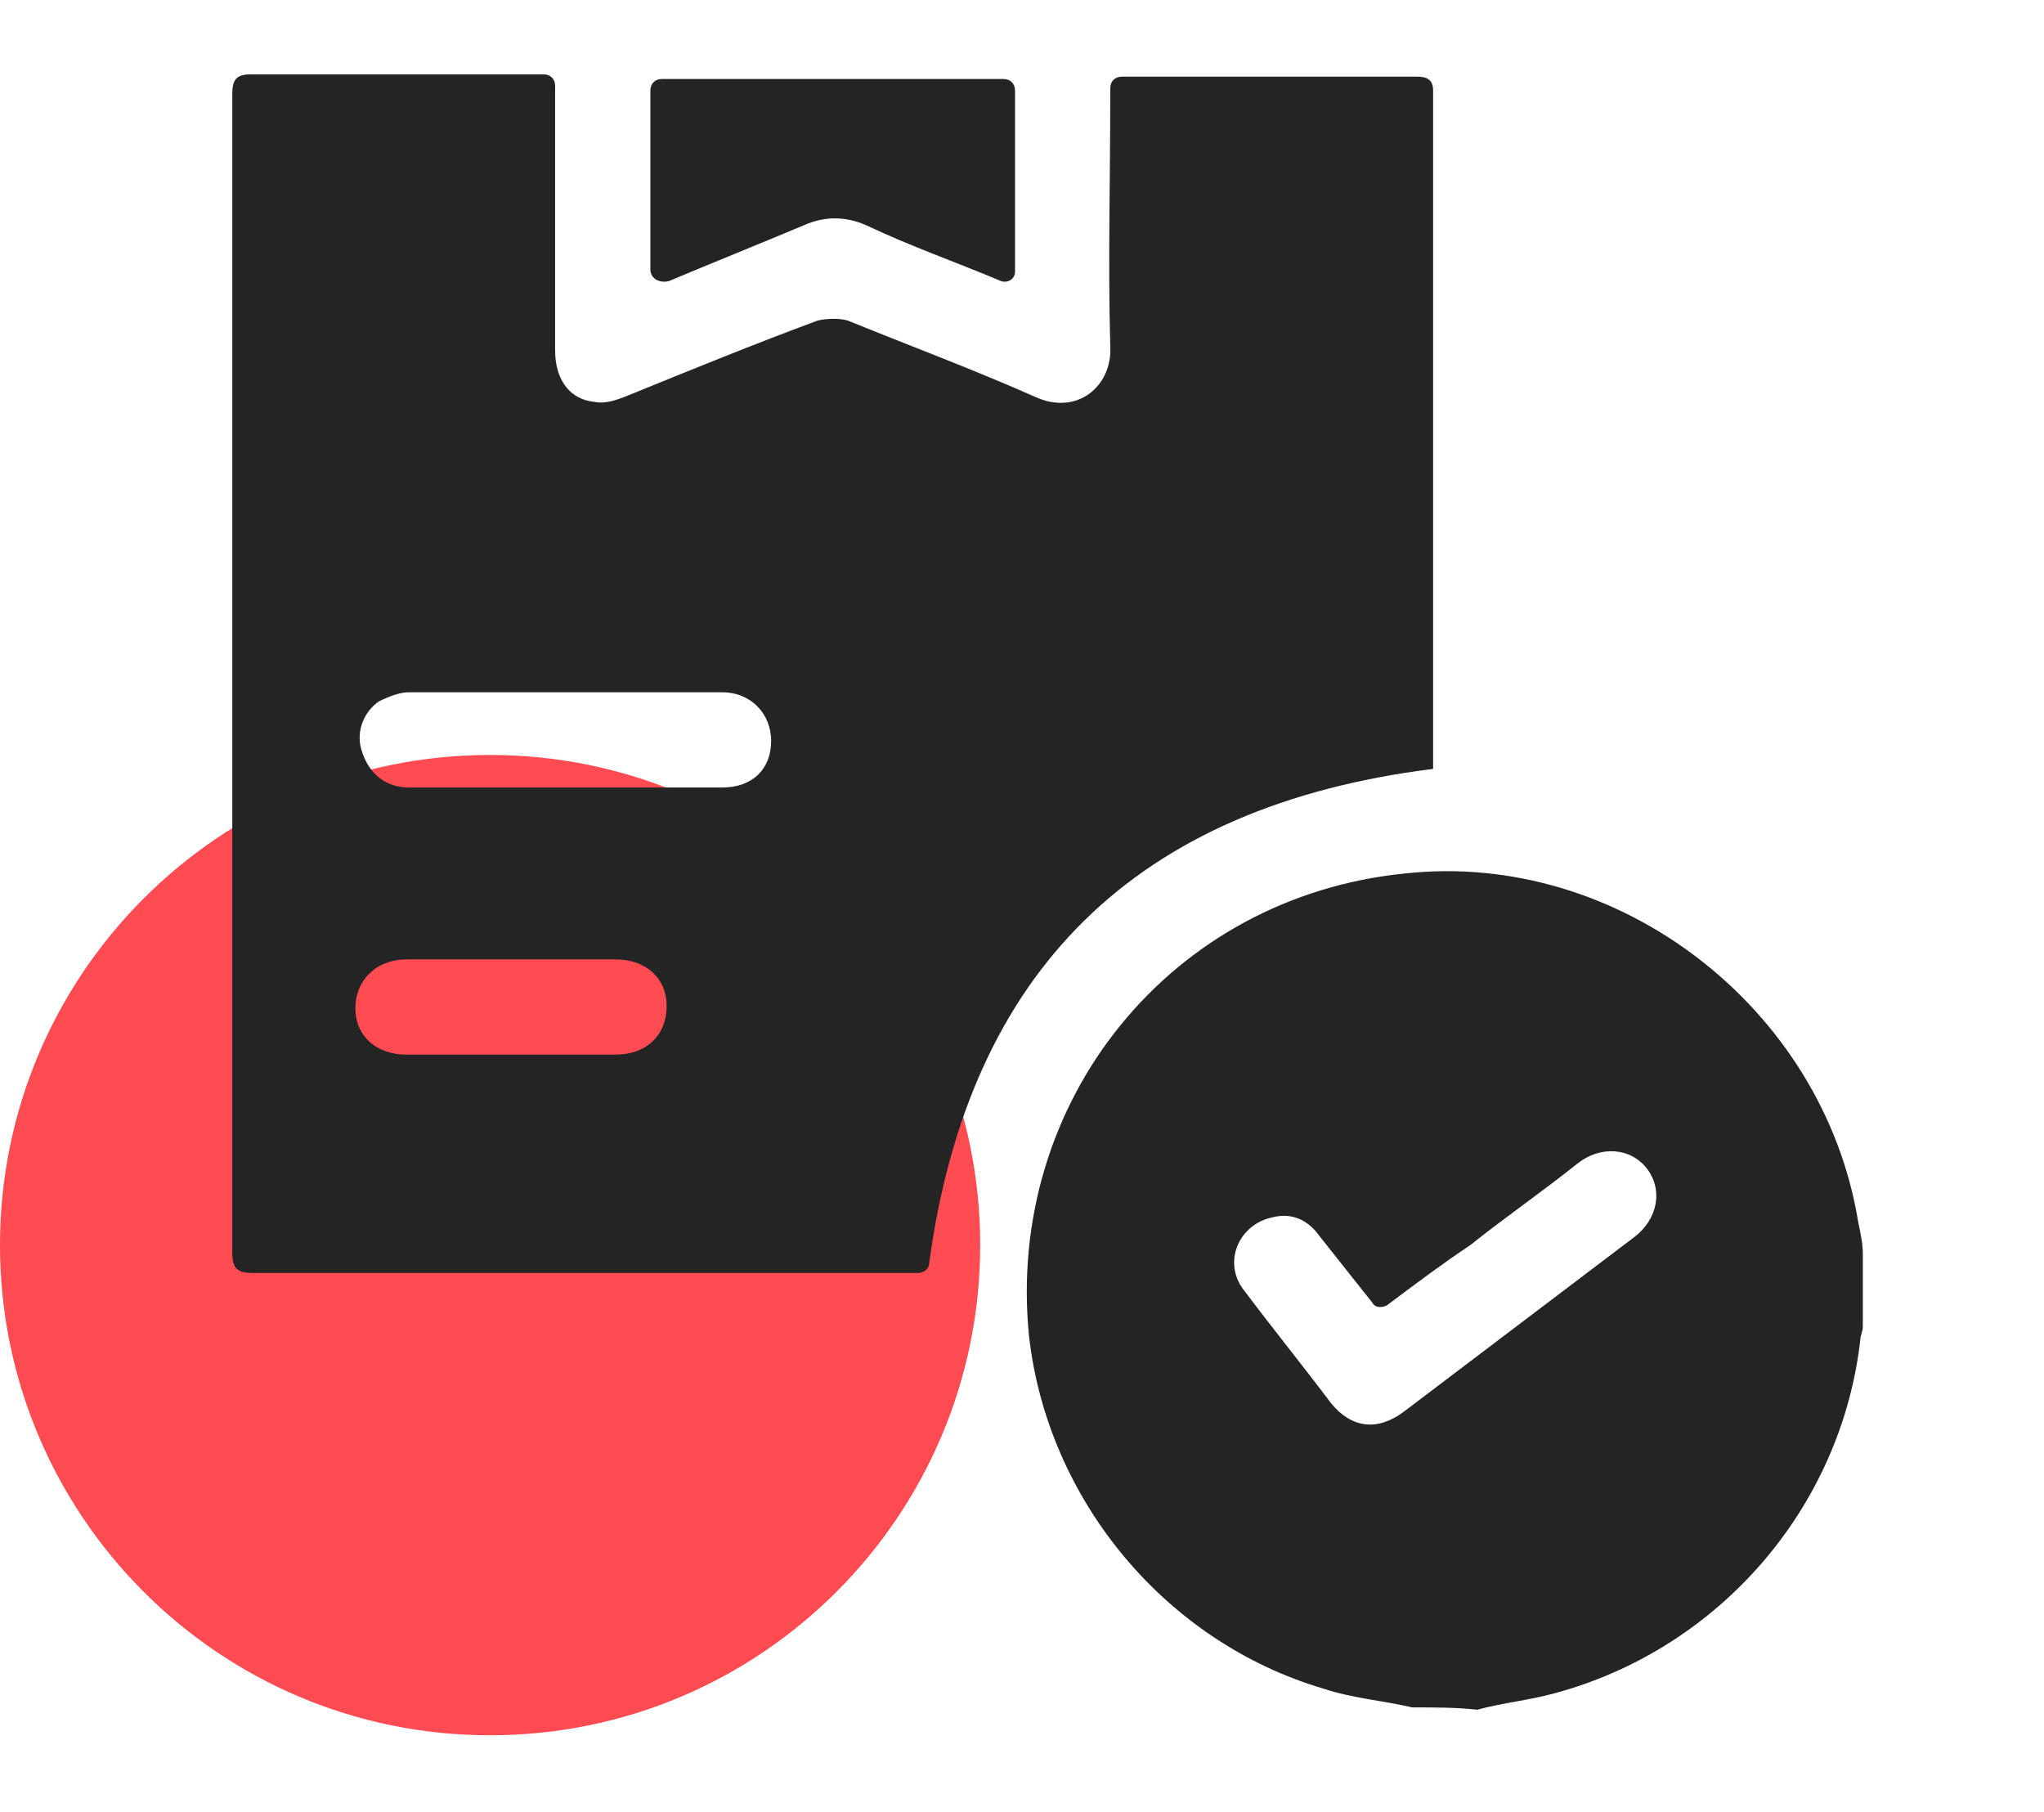 <?xml version="1.0" encoding="utf-8"?>
<!-- Generator: Adobe Illustrator 26.0.0, SVG Export Plug-In . SVG Version: 6.00 Build 0)  -->
<svg version="1.1" id="Layer_1" xmlns="http://www.w3.org/2000/svg" xmlns:xlink="http://www.w3.org/1999/xlink" x="0px" y="0px"
	 width="88px" height="78px" viewBox="0 0 88 78" style="enable-background:new 0 0 88 78;" xml:space="preserve">
<style type="text/css">
	.st0{fill:#FF4B51;}
	.st1{fill:#242424;}
</style>
<g>
	<path class="st0" d="M42.2,53.6c0,11.6-9.4,21.1-21.1,21.1S0,65.2,0,53.6s9.4-21.1,21.1-21.1C32.7,32.5,42.2,41.9,42.2,53.6z"/>
	<g>
		<path class="st1" d="M60.8,73.5c-1.3-0.3-2.6-0.4-3.8-0.8c-6.8-2-11.9-8.1-12.7-15.2c-1-10.1,6.1-18.9,16.2-19.9
			c9.2-1,18,5.8,19.5,15c0.1,0.5,0.2,0.9,0.2,1.4c0,0,0,0.1,0,0.1v2.9c0,0,0,0.1,0,0.1c0,0.2-0.1,0.4-0.1,0.5
			c-0.8,7.3-6.1,13.4-13.2,15.3c-1.1,0.3-2.2,0.4-3.3,0.7C62.7,73.5,61.8,73.5,60.8,73.5z M59.7,56.2c-0.2,0.1-0.5,0.1-0.6-0.1
			c-0.8-1-1.5-1.9-2.3-2.9c-0.5-0.7-1.2-1-2-0.8c-1.5,0.3-2.2,2-1.2,3.2c1.2,1.6,2.5,3.2,3.7,4.8c0.9,1.1,2,1.2,3.1,0.4
			c3.3-2.5,6.6-5,9.9-7.5c1.1-0.8,1.3-2.1,0.6-3c-0.7-0.9-2-1-3-0.2c-1.5,1.2-3.1,2.3-4.6,3.5C62.1,54.4,60.9,55.3,59.7,56.2z"/>
		<path class="st1" d="M47.8,3.8c0-0.3,0.2-0.5,0.5-0.5c1.2,0,2.3,0,3.4,0c3.1,0,6.2,0,9.3,0c0.4,0,0.7,0.1,0.7,0.6
			c0,9.7,0,19.4,0,29.1c0,0.1,0,0.1,0,0.1C48.9,34.7,41.7,41.8,40,54.4c0,0.2-0.2,0.4-0.5,0.4h-0.2c-9.5,0-18.9,0-28.4,0
			c-0.7,0-0.9-0.2-0.9-0.9c0-16.6,0-33.2,0-49.8c0-0.6,0.1-0.9,0.8-0.9c4.1,0,8.2,0,12.3,0h0.3c0.3,0,0.5,0.2,0.5,0.5
			c0,0.1,0,0.3,0,0.4c0,3.7,0,7.3,0,11c0,1.2,0.6,2.1,1.7,2.2c0.5,0.1,1-0.1,1.5-0.3c2.7-1.1,5.4-2.2,8.1-3.2c0.4-0.1,1-0.1,1.3,0
			c2.7,1.1,5.4,2.1,8.1,3.3c1.8,0.8,3.3-0.5,3.2-2.2c-0.1-3.6,0-7.2,0-10.8C47.8,4,47.8,3.9,47.8,3.8z M24.3,33.9c2.3,0,4.6,0,6.8,0
			c1.3,0,2.1-0.8,2.1-2c0-1.2-0.9-2.1-2.1-2.1c-4.5,0-9,0-13.5,0c-0.4,0-0.9,0.2-1.3,0.4c-0.7,0.5-1,1.4-0.7,2.2
			c0.3,0.9,1,1.5,2,1.5C19.8,33.9,22,33.9,24.3,33.9z M22.1,45.4c1.5,0,3,0,4.4,0c1.3,0,2.2-0.8,2.2-2.1c0-1.2-0.9-2-2.2-2
			c-3,0-6,0-9,0c-1.3,0-2.2,0.9-2.2,2.1c0,1.2,0.9,2,2.2,2C19.1,45.4,20.6,45.4,22.1,45.4z"/>
		<path class="st1" d="M28,11.6V3.9c0-0.3,0.2-0.5,0.5-0.5h14.7c0.3,0,0.5,0.2,0.5,0.5v7.8c0,0.3-0.3,0.5-0.6,0.4c0,0,0,0,0,0
			c-1.9-0.8-3.9-1.5-5.8-2.4c-0.9-0.4-1.8-0.4-2.7,0c-1.9,0.8-3.9,1.6-5.8,2.4c0,0,0,0,0,0C28.4,12.2,28,12,28,11.6z"/>
	</g>
</g>
</svg>
